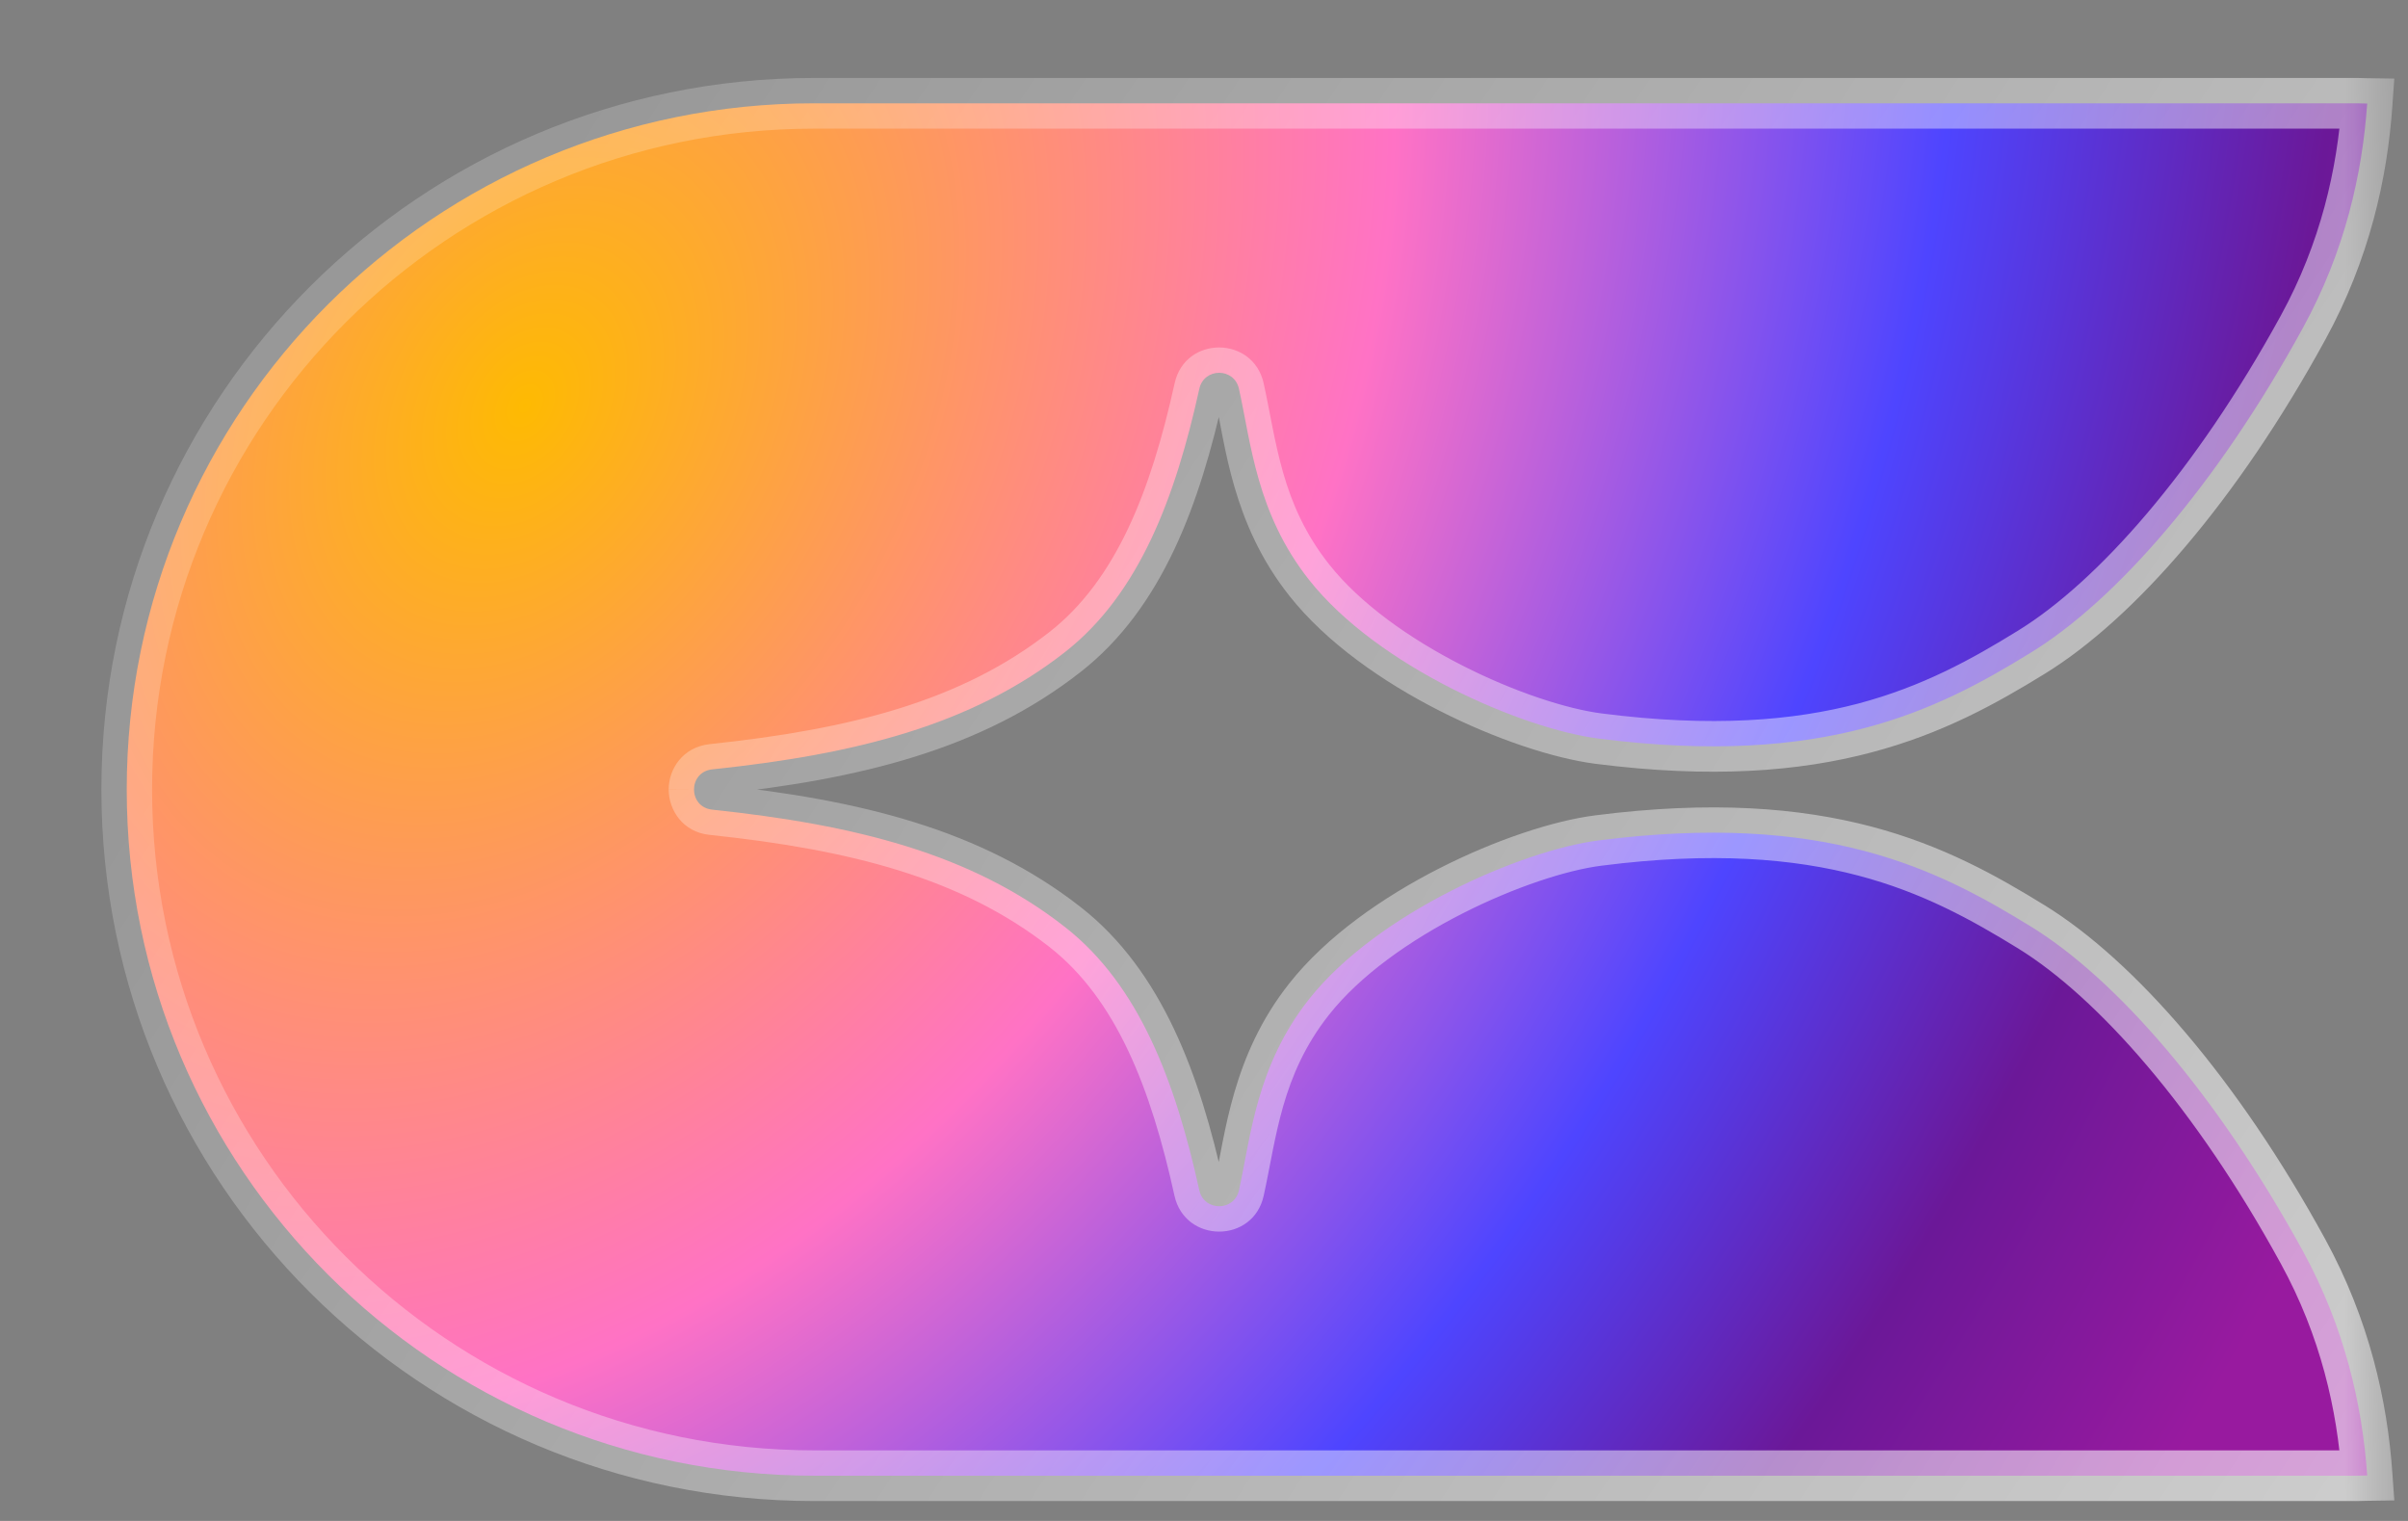 <svg width="19" height="12" viewBox="0 0 19 12" fill="none" xmlns="http://www.w3.org/2000/svg">
<rect x="0" y="0" width="19" height="12" fill="#808080" stroke="none"/>
<mask id="path-1-outside-1_5017_13564" maskUnits="userSpaceOnUse" x="0" y="-0.185" width="19" height="13" fill="black">
<rect fill="white" y="-0.185" width="19" height="13"/>
<path d="M5.476 6.229C5.476 6.155 5.524 6.08 5.621 6.07C6.751 5.951 7.664 5.723 8.403 5.145C8.99 4.685 9.275 3.921 9.463 3.068C9.5 2.899 9.739 2.899 9.776 3.068C9.871 3.497 9.915 4.051 10.329 4.575C10.87 5.26 12.011 5.75 12.612 5.827C14.402 6.056 15.286 5.604 16.029 5.146C16.695 4.735 17.49 3.832 18.172 2.585C18.503 1.981 18.64 1.369 18.678 0.817C18.651 0.817 18.624 0.815 18.597 0.815H6.424C3.428 0.815 1 3.239 1 6.229C1 9.219 3.428 11.643 6.424 11.643H18.597C18.624 11.643 18.651 11.641 18.678 11.641C18.64 11.09 18.502 10.477 18.172 9.873C17.489 8.627 16.695 7.724 16.029 7.313C15.285 6.855 14.402 6.402 12.612 6.631C12.011 6.708 10.87 7.199 10.329 7.883C9.914 8.408 9.87 8.961 9.776 9.391C9.739 9.559 9.5 9.559 9.463 9.391C9.275 8.537 8.99 7.773 8.403 7.314C7.664 6.735 6.751 6.508 5.62 6.388C5.524 6.378 5.476 6.304 5.476 6.229"/>
</mask>
<path d="M5.476 6.229C5.476 6.155 5.524 6.08 5.621 6.07C6.751 5.951 7.664 5.723 8.403 5.145C8.99 4.685 9.275 3.921 9.463 3.068C9.5 2.899 9.739 2.899 9.776 3.068C9.871 3.497 9.915 4.051 10.329 4.575C10.87 5.26 12.011 5.75 12.612 5.827C14.402 6.056 15.286 5.604 16.029 5.146C16.695 4.735 17.49 3.832 18.172 2.585C18.503 1.981 18.64 1.369 18.678 0.817C18.651 0.817 18.624 0.815 18.597 0.815H6.424C3.428 0.815 1 3.239 1 6.229C1 9.219 3.428 11.643 6.424 11.643H18.597C18.624 11.643 18.651 11.641 18.678 11.641C18.64 11.09 18.502 10.477 18.172 9.873C17.489 8.627 16.695 7.724 16.029 7.313C15.285 6.855 14.402 6.402 12.612 6.631C12.011 6.708 10.87 7.199 10.329 7.883C9.914 8.408 9.87 8.961 9.776 9.391C9.739 9.559 9.5 9.559 9.463 9.391C9.275 8.537 8.99 7.773 8.403 7.314C7.664 6.735 6.751 6.508 5.62 6.388C5.524 6.378 5.476 6.304 5.476 6.229" fill="url(#paint0_radial_5017_13564)"/>
<path d="M5.621 6.07L5.6 5.871L5.6 5.871L5.621 6.07ZM8.403 5.145L8.526 5.302L8.526 5.302L8.403 5.145ZM9.463 3.068L9.658 3.111L9.658 3.111L9.463 3.068ZM9.776 3.068L9.971 3.025L9.971 3.025L9.776 3.068ZM10.329 4.575L10.486 4.451L10.486 4.451L10.329 4.575ZM12.612 5.827L12.587 6.026L12.587 6.026L12.612 5.827ZM16.029 5.146L16.134 5.316L16.134 5.316L16.029 5.146ZM18.172 2.585L17.997 2.489L17.997 2.489L18.172 2.585ZM18.678 0.817L18.877 0.831L18.892 0.62L18.681 0.617L18.678 0.817ZM18.678 11.641L18.68 11.841L18.892 11.838L18.877 11.627L18.678 11.641ZM18.172 9.873L18.347 9.777L18.347 9.777L18.172 9.873ZM16.029 7.313L16.134 7.143L16.134 7.143L16.029 7.313ZM12.612 6.631L12.637 6.83L12.637 6.83L12.612 6.631ZM10.329 7.883L10.486 8.007L10.486 8.007L10.329 7.883ZM9.776 9.391L9.58 9.348L9.58 9.348L9.776 9.391ZM9.463 9.391L9.267 9.434L9.267 9.434L9.463 9.391ZM8.403 7.314L8.28 7.471L8.28 7.471L8.403 7.314ZM5.62 6.388L5.599 6.587L5.6 6.587L5.62 6.388ZM5.476 6.229H5.676C5.676 6.234 5.675 6.243 5.667 6.253C5.663 6.258 5.657 6.262 5.651 6.265C5.646 6.268 5.642 6.269 5.642 6.269L5.621 6.07L5.6 5.871C5.386 5.894 5.276 6.069 5.276 6.229H5.476ZM5.621 6.07L5.642 6.269C6.784 6.148 7.742 5.916 8.526 5.302L8.403 5.145L8.28 4.987C7.585 5.53 6.719 5.753 5.6 5.871L5.621 6.07ZM8.403 5.145L8.526 5.302C9.172 4.797 9.469 3.971 9.658 3.111L9.463 3.068L9.268 3.025C9.081 3.871 8.808 4.574 8.28 4.987L8.403 5.145ZM9.463 3.068L9.658 3.111C9.657 3.115 9.653 3.125 9.642 3.133C9.633 3.14 9.625 3.141 9.619 3.141C9.614 3.141 9.606 3.14 9.597 3.133C9.586 3.125 9.582 3.115 9.581 3.111L9.776 3.068L9.971 3.025C9.888 2.648 9.351 2.646 9.268 3.025L9.463 3.068ZM9.776 3.068L9.581 3.111C9.669 3.512 9.721 4.129 10.172 4.699L10.329 4.575L10.486 4.451C10.108 3.973 10.072 3.482 9.971 3.025L9.776 3.068ZM10.329 4.575L10.172 4.699C10.467 5.073 10.916 5.383 11.357 5.607C11.799 5.832 12.257 5.983 12.587 6.026L12.612 5.827L12.638 5.629C12.366 5.594 11.953 5.462 11.539 5.251C11.124 5.04 10.731 4.762 10.486 4.451L10.329 4.575ZM12.612 5.827L12.587 6.026C13.503 6.143 14.198 6.087 14.764 5.937C15.33 5.788 15.757 5.548 16.134 5.316L16.029 5.146L15.924 4.975C15.558 5.201 15.171 5.416 14.662 5.551C14.153 5.685 13.511 5.741 12.638 5.629L12.612 5.827ZM16.029 5.146L16.134 5.316C16.842 4.88 17.657 3.943 18.347 2.681L18.172 2.585L17.997 2.489C17.323 3.72 16.549 4.59 15.924 4.975L16.029 5.146ZM18.172 2.585L18.347 2.681C18.695 2.047 18.838 1.405 18.877 0.831L18.678 0.817L18.478 0.804C18.442 1.332 18.311 1.915 17.997 2.489L18.172 2.585ZM18.678 0.817L18.681 0.617C18.675 0.617 18.618 0.615 18.597 0.615V0.815V1.015C18.631 1.015 18.627 1.017 18.675 1.017L18.678 0.817ZM18.597 0.815V0.615H6.424V0.815V1.015H18.597V0.815ZM6.424 0.815V0.615C3.318 0.615 0.8 3.129 0.8 6.229H1H1.2C1.2 3.35 3.538 1.015 6.424 1.015V0.815ZM1 6.229H0.8C0.8 9.33 3.318 11.843 6.424 11.843V11.643V11.443C3.538 11.443 1.2 9.108 1.2 6.229H1ZM6.424 11.643V11.843H18.597V11.643V11.443H6.424V11.643ZM18.597 11.643V11.843C18.617 11.843 18.675 11.841 18.68 11.841L18.678 11.641L18.675 11.441C18.627 11.442 18.631 11.443 18.597 11.443V11.643ZM18.678 11.641L18.877 11.627C18.838 11.053 18.694 10.412 18.347 9.777L18.172 9.873L17.996 9.969C18.311 10.543 18.442 11.127 18.478 11.655L18.678 11.641ZM18.172 9.873L18.347 9.777C17.657 8.515 16.841 7.579 16.134 7.143L16.029 7.313L15.924 7.483C16.549 7.869 17.323 8.738 17.996 9.969L18.172 9.873ZM16.029 7.313L16.134 7.143C15.756 6.91 15.33 6.67 14.764 6.521C14.197 6.372 13.503 6.316 12.587 6.433L12.612 6.631L12.637 6.83C13.511 6.718 14.153 6.774 14.662 6.908C15.171 7.042 15.558 7.258 15.924 7.483L16.029 7.313ZM12.612 6.631L12.587 6.433C12.257 6.475 11.799 6.626 11.357 6.851C10.915 7.076 10.467 7.386 10.172 7.76L10.329 7.883L10.486 8.007C10.731 7.696 11.124 7.419 11.538 7.208C11.953 6.997 12.366 6.864 12.637 6.83L12.612 6.631ZM10.329 7.883L10.172 7.76C9.721 8.33 9.669 8.947 9.58 9.348L9.776 9.391L9.971 9.434C10.072 8.976 10.108 8.486 10.486 8.007L10.329 7.883ZM9.776 9.391L9.58 9.348C9.581 9.343 9.586 9.333 9.597 9.325C9.606 9.319 9.614 9.317 9.619 9.317C9.625 9.317 9.633 9.319 9.642 9.325C9.652 9.333 9.657 9.343 9.658 9.348L9.463 9.391L9.267 9.434C9.351 9.811 9.888 9.812 9.971 9.434L9.776 9.391ZM9.463 9.391L9.658 9.348C9.469 8.488 9.172 7.661 8.526 7.156L8.403 7.314L8.28 7.471C8.808 7.884 9.081 8.587 9.267 9.434L9.463 9.391ZM8.403 7.314L8.526 7.156C7.742 6.543 6.783 6.31 5.641 6.19L5.62 6.388L5.6 6.587C6.718 6.705 7.585 6.928 8.28 7.471L8.403 7.314ZM5.62 6.388L5.641 6.19C5.641 6.19 5.645 6.19 5.651 6.193C5.657 6.196 5.662 6.201 5.667 6.206C5.675 6.216 5.676 6.225 5.676 6.229L5.476 6.229L5.276 6.23C5.277 6.39 5.386 6.565 5.599 6.587L5.62 6.388Z" fill="url(#paint1_linear_5017_13564)" fill-opacity="0.6" mask="url(#path-1-outside-1_5017_13564)"/>
<defs>
<radialGradient id="paint0_radial_5017_13564" cx="0" cy="0" r="1" gradientUnits="userSpaceOnUse" gradientTransform="translate(4.262 3.121) rotate(29.968) scale(15.286 21.966)">
<stop stop-color="#FEBA02"/>
<stop offset="0.396" stop-color="#FF72C5"/>
<stop offset="0.653" stop-color="#4E45FF"/>
<stop offset="0.833" stop-color="#6B1898"/>
<stop offset="1" stop-color="#981A9F"/>
</radialGradient>
<linearGradient id="paint1_linear_5017_13564" x1="3.9" y1="2.022" x2="18.667" y2="11.66" gradientUnits="userSpaceOnUse">
<stop stop-color="white" stop-opacity="0.32"/>
<stop offset="1" stop-color="white"/>
</linearGradient>
</defs>
</svg>
